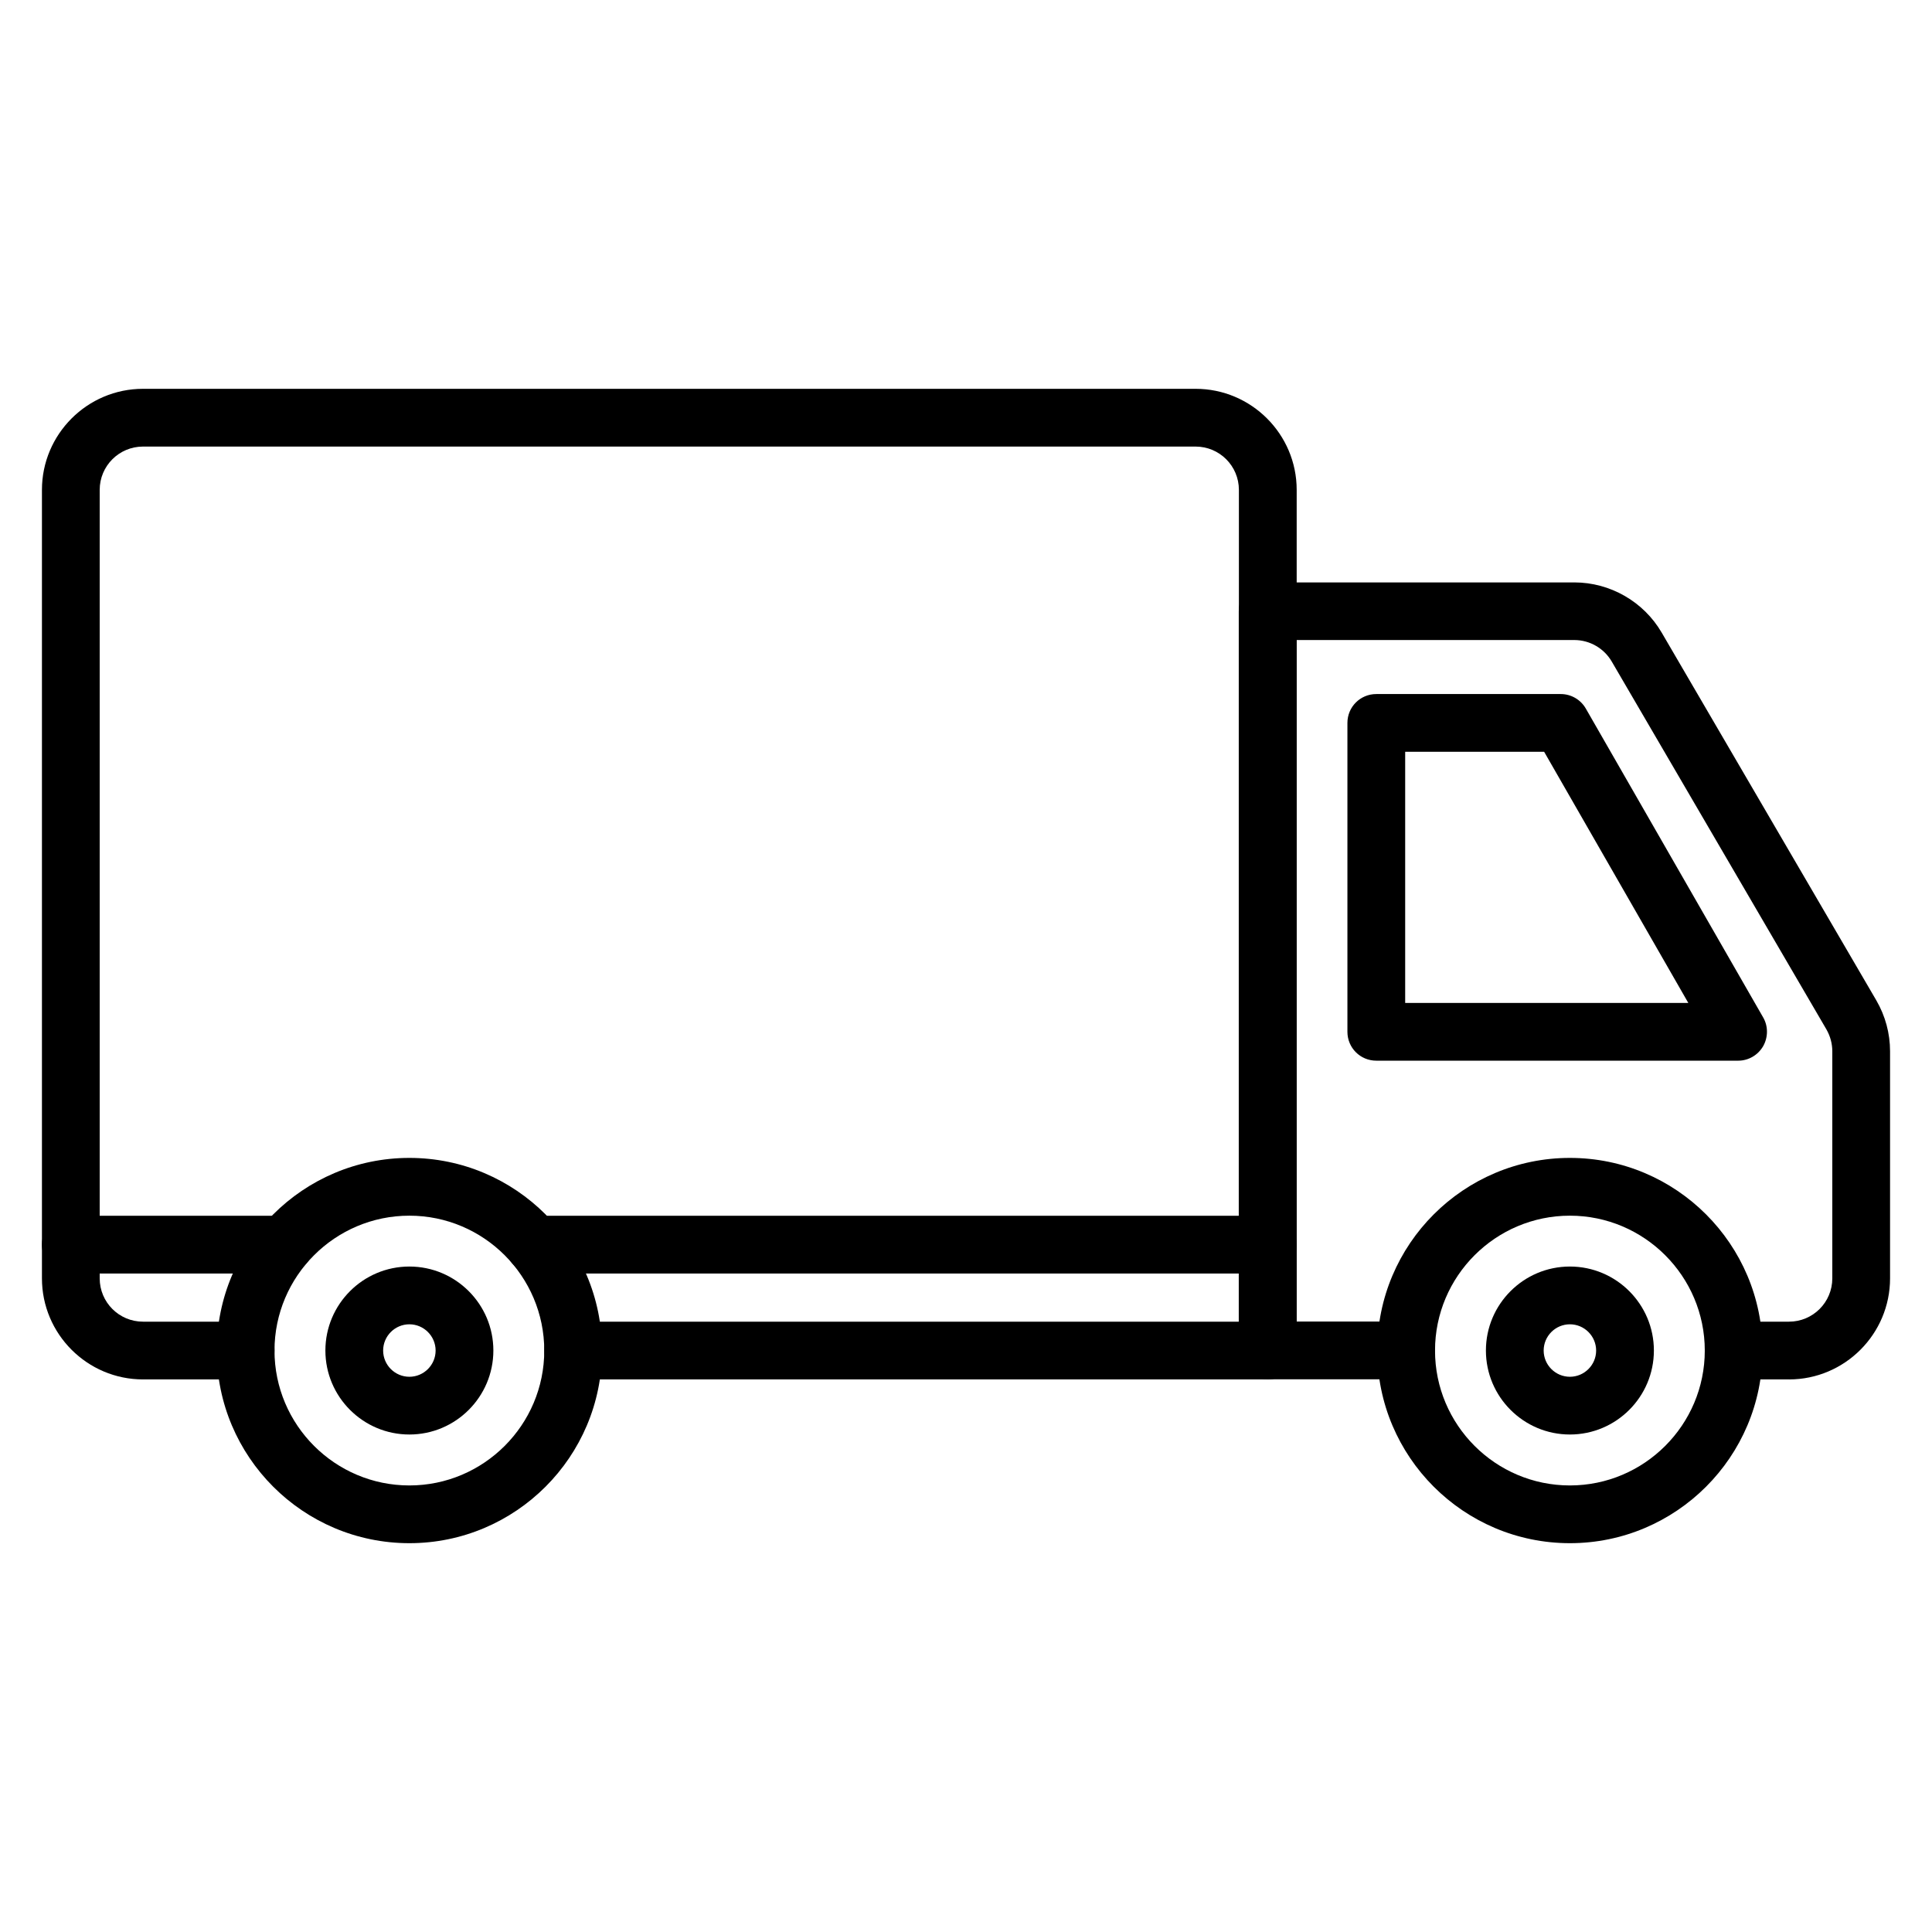 <?xml version="1.0" encoding="UTF-8"?>
<!-- Uploaded to: SVG Repo, www.svgrepo.com, Generator: SVG Repo Mixer Tools -->
<svg fill="#000000" width="800px" height="800px" version="1.1" viewBox="144 144 512 512" xmlns="http://www.w3.org/2000/svg">
 <g>
  <path d="m479.97 509.56h-184.08c-4.242 0-7.652-3.41-7.652-7.652 0-4.242 3.41-7.652 7.652-7.652h176.43v-220.43c0-6.344-5.133-11.48-11.48-11.48h-278.94c-6.344 0-11.48 5.133-11.48 11.48v208.95c0 6.344 5.133 11.48 11.48 11.48h27.199c4.242 0 7.652 3.41 7.652 7.652 0 4.242-3.41 7.652-7.652 7.652h-27.199c-14.762 0-26.785-12.02-26.785-26.785v-208.95c0-14.762 12.02-26.785 26.785-26.785h278.95c14.762 0 26.785 12.02 26.785 26.785v228.09c0 4.238-3.445 7.652-7.656 7.652z"/>
  <path d="m252.49 552.96c-28.156 0-51.051-22.895-51.051-51.051s22.895-51.051 51.051-51.051 51.051 22.895 51.051 51.051-22.895 51.051-51.051 51.051zm0-86.793c-19.707 0-35.746 16.039-35.746 35.746 0 19.707 16.039 35.746 35.746 35.746 19.707 0 35.746-16.039 35.746-35.746-0.004-19.707-16.043-35.746-35.746-35.746z"/>
  <path d="m252.49 524.16c-12.277 0-22.258-9.98-22.258-22.258s9.98-22.258 22.258-22.258c12.277 0 22.258 9.98 22.258 22.258-0.004 12.277-9.984 22.258-22.258 22.258zm0-29.207c-3.828 0-6.953 3.125-6.953 6.953s3.125 6.953 6.953 6.953c3.828 0 6.953-3.125 6.953-6.953-0.004-3.828-3.129-6.953-6.953-6.953z"/>
  <path d="m219.36 481.5h-56.598c-4.242 0-7.652-3.41-7.652-7.652 0-4.242 3.41-7.652 7.652-7.652h56.598c4.242 0 7.652 3.41 7.652 7.652 0 4.242-3.41 7.652-7.652 7.652z"/>
  <path d="m479.97 481.5h-194.38c-4.242 0-7.652-3.41-7.652-7.652 0-4.242 3.41-7.652 7.652-7.652h194.38c4.242 0 7.652 3.41 7.652 7.652 0 4.242-3.445 7.652-7.656 7.652z"/>
  <path d="m618.1 509.56h-14.668c-4.242 0-7.652-3.41-7.652-7.652 0-4.242 3.41-7.652 7.652-7.652h14.668c6.344 0 11.48-5.133 11.48-11.48v-60.172c0-2.039-0.543-4.019-1.562-5.805l-56.887-97.477c-2.039-3.508-5.836-5.707-9.918-5.707h-73.625v180.61h29.016c4.242 0 7.652 3.41 7.652 7.652s-3.41 7.652-7.652 7.652h-36.668c-4.242 0-7.652-3.41-7.652-7.652v-195.88c0-4.242 3.41-7.652 7.652-7.652h81.277c9.504 0 18.367 5.102 23.148 13.297l56.887 97.477c2.391 4.113 3.637 8.77 3.637 13.488v60.172c0 14.762-12.02 26.785-26.785 26.785z"/>
  <path d="m604.65 425.09h-95.918c-4.242 0-7.652-3.41-7.652-7.652v-81.855c0-4.242 3.41-7.652 7.652-7.652h48.883c2.742 0 5.262 1.465 6.633 3.828l47 81.852c1.371 2.359 1.34 5.293 0 7.652-1.371 2.359-3.887 3.828-6.598 3.828zm-88.262-15.305h75.031l-38.203-66.551h-36.828z"/>
  <path d="m560.04 552.96c-28.156 0-51.051-22.895-51.051-51.051s22.895-51.051 51.051-51.051 51.051 22.895 51.051 51.051-22.895 51.051-51.051 51.051zm0-86.793c-19.707 0-35.746 16.039-35.746 35.746 0 19.707 16.039 35.746 35.746 35.746 19.707 0 35.746-16.039 35.746-35.746-0.004-19.707-16.043-35.746-35.746-35.746z"/>
  <path d="m560.04 524.16c-12.277 0-22.258-9.98-22.258-22.258s9.98-22.258 22.258-22.258c12.277 0 22.258 9.98 22.258 22.258-0.004 12.277-9.984 22.258-22.258 22.258zm0-29.207c-3.828 0-6.953 3.125-6.953 6.953s3.125 6.953 6.953 6.953c3.828 0 6.953-3.125 6.953-6.953-0.004-3.828-3.129-6.953-6.953-6.953z"/>
 </g>
</svg>